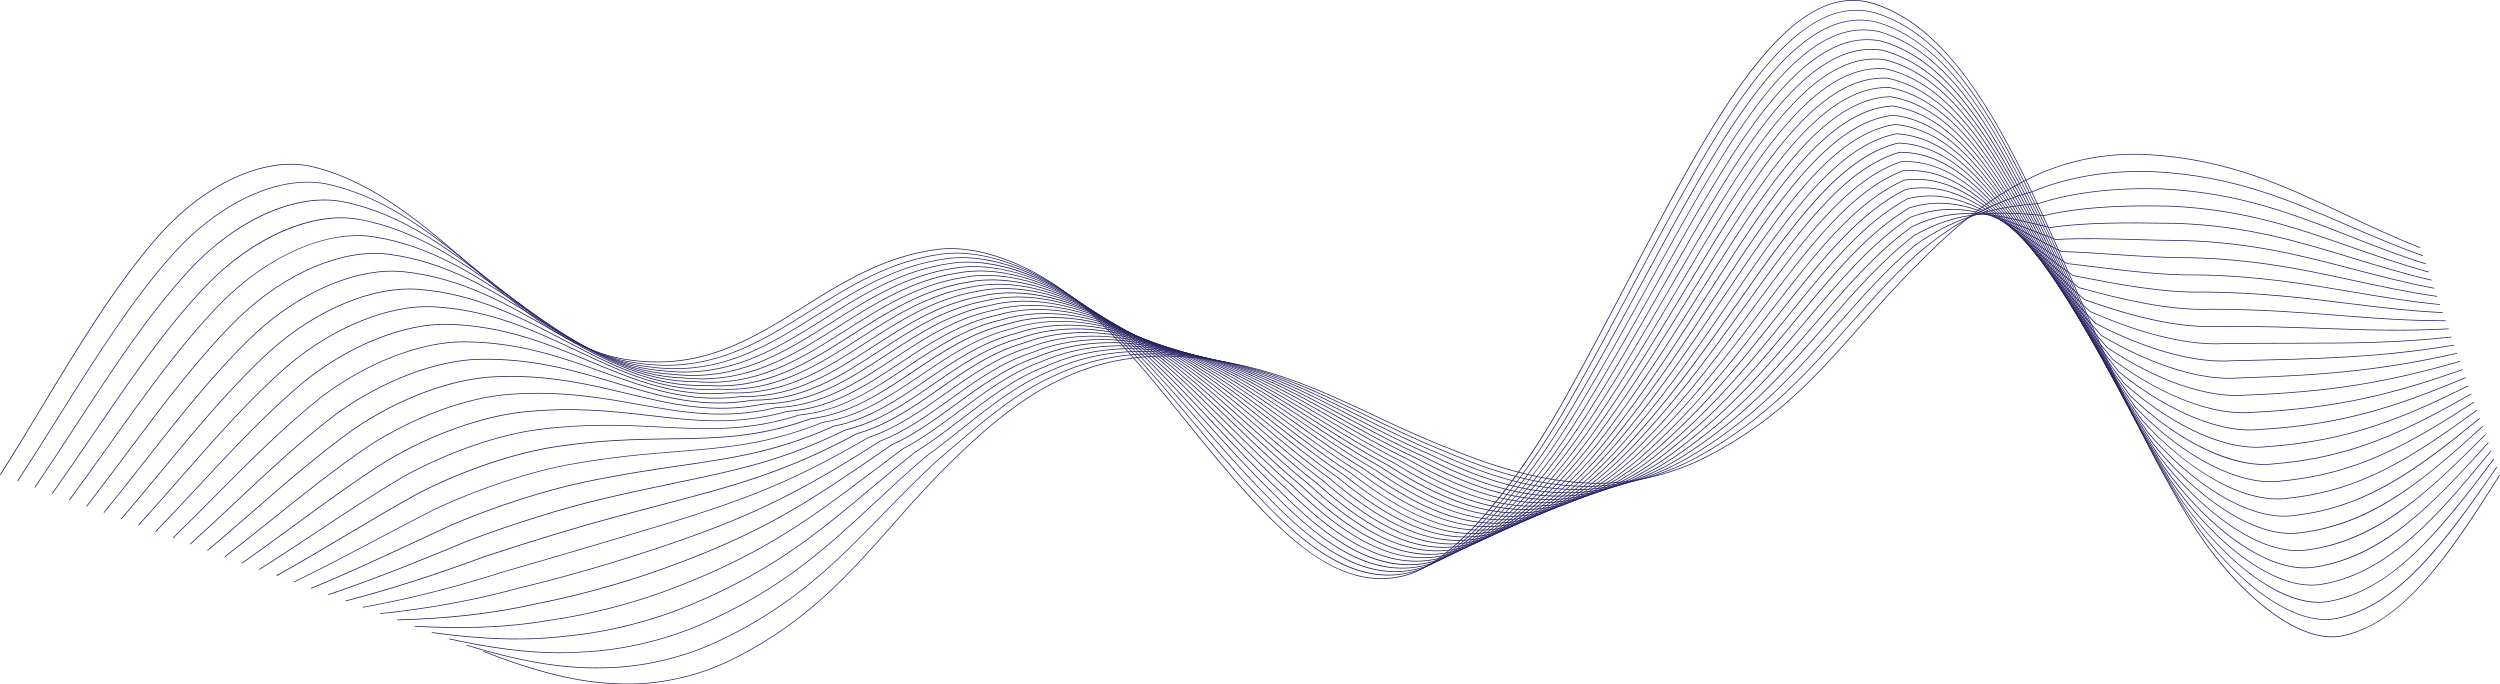 <?xml version="1.0" encoding="UTF-8"?><svg id="Layer_2" xmlns="http://www.w3.org/2000/svg" viewBox="0 0 1280 350.41"><defs><style>.cls-1{fill:#262262;stroke-width:0px;}</style></defs><path class="cls-1" d="m1194.09,326.26c2.01,0,3.95-.2,5.81-.61,14.16-3.14,28-12.57,42.33-28.82,13.14-14.9,25.36-33.79,37.77-53.46l-.33-.21c-26.75,42.42-49.62,75.4-79.86,82.11-11.14,2.43-24.93-2.53-39.88-14.36-14.16-11.19-28.32-27.88-39.89-46.99-22.06-36.54-39.52-76.18-56.41-114.51-15.49-35.15-30.11-68.36-46.49-94.57-18.31-29.33-36.48-46.17-57.17-53.02-10.79-3.49-21.47-1.99-32.65,4.59-10.02,5.9-20.29,15.82-31.38,30.32-20.71,27.08-41.16,66.1-62.82,107.42-10.75,20.5-21.86,41.7-33.34,62.03-21.34,37.75-53.52,80.73-79.86,88.12-30.29,8.37-56.24-14.3-79.78-40.03-11.59-12.68-22.62-26.3-33.28-39.48-15.53-19.2-30.21-37.34-46.71-53.13-24.8-23.69-56.26-37.11-80.13-34.17-26.98,3.41-48.1,16.59-68.53,29.33-27.34,17.06-53.17,33.17-91.38,26.96-29.22-4.85-53.28-25.67-78.76-47.72-24.58-21.27-50-43.27-81.19-50.87-24.3-5.83-55.76,8.55-80.17,36.63-21.33,24.59-39.66,54.92-59.06,87.04C14.16,220.08,7.15,231.67,0,243.02l.33.21c7.16-11.35,14.16-22.95,20.94-34.16,19.4-32.1,37.72-62.42,59.02-86.99,24.31-27.97,55.63-42.3,79.79-36.51,31.1,7.57,56.48,29.54,81.03,50.79,25.52,22.08,49.62,42.94,78.95,47.81,38.35,6.23,64.23-9.92,91.64-27.02,20.39-12.72,41.48-25.87,68.37-29.27,23.77-2.92,55.1,10.46,79.82,34.07,16.49,15.77,31.16,33.9,46.68,53.1,10.66,13.18,21.69,26.82,33.29,39.5,14.91,16.3,26.71,26.55,38.24,33.24,14.54,8.42,28.25,10.68,41.93,6.9,11.58-3.25,25.51-13.89,40.31-30.77,13.4-15.29,27.16-35.19,39.79-57.53,11.48-20.34,22.59-41.54,33.34-62.04,21.65-41.3,42.1-80.31,62.79-107.36,23.15-30.28,43.36-41.33,63.6-34.78,45.06,14.91,72.11,76.29,103.42,147.38,16.89,38.34,34.36,77.99,56.43,114.55,11.59,19.15,25.79,35.88,39.98,47.09,12.55,9.92,24.31,15.04,34.4,15.04Z"/><path class="cls-1" d="m1190.7,317.41c1.94,0,3.82-.19,5.63-.56,14.78-3.01,28.58-11.64,43.43-27.14,13.3-13.88,25.93-31.81,38.78-50.5l-.32-.22c-27.52,40.04-51.03,71.17-81.97,77.48-21.95,4.6-54.49-19.54-79.14-58.7-21.45-34.98-38.48-72.91-54.95-109.58-30.75-68.45-57.3-127.57-101.39-141.62-10.56-3.08-20.99-1.44-31.9,5.01-9.79,5.79-19.81,15.4-30.63,29.38-20.21,26.11-40.22,63.63-61.4,103.35-11.08,20.78-22.53,42.26-34.43,62.86-12.52,21.72-26.15,41.01-39.39,55.8-14.61,16.31-28.38,26.56-39.83,29.65-30.15,8.06-57.04-15.3-79.37-39.21-11.58-12.17-22.56-25.26-33.18-37.91-16.19-19.29-31.48-37.51-48.92-53.1-24.68-22.91-55.89-35.67-79.49-32.51-26.4,3.45-47.12,16.41-67.15,28.94-26.71,16.71-51.93,32.49-89.03,26.86-28.86-4.03-52.61-23.52-77.76-44.15-24.29-19.93-49.4-40.53-80.36-47.38-24.05-5.25-55.26,8.81-79.51,35.81-21.16,23.69-39.42,52.78-58.76,83.58-6.74,10.73-13.71,21.83-20.81,32.69l.32.21c7.11-10.86,14.08-21.96,20.82-32.7,19.33-30.79,37.58-59.86,58.72-83.53,24.16-26.9,55.22-40.92,79.14-35.7,30.87,6.83,55.95,27.4,80.2,47.3,25.19,20.67,48.98,40.19,77.95,44.23,5.26.8,10.28,1.17,15.1,1.17,29.31,0,51.2-13.7,74.19-28.08,20-12.51,40.68-25.45,67-28.89,23.5-3.14,54.58,9.58,79.18,32.42,17.43,15.58,32.71,33.78,48.89,53.06,10.63,12.66,21.61,25.75,33.2,37.93,14.85,15.9,26.6,25.91,38.09,32.46,14.46,8.24,28.09,10.48,41.65,6.85,11.52-3.11,25.35-13.4,40.01-29.77,13.26-14.8,26.9-34.12,39.44-55.86,11.9-20.61,23.36-42.09,34.44-62.87,21.17-39.71,41.17-77.21,61.36-103.3,22.58-29.16,42.31-40.05,62.11-34.26,43.92,14,70.44,73.04,101.15,141.41,16.48,36.69,33.52,74.63,54.98,109.63,22.71,36.08,52.14,59.44,73.91,59.44Z"/><path class="cls-1" d="m1187.05,308.6c1.97,0,3.87-.18,5.71-.55,15.2-2.84,29.36-10.93,44.53-25.46,13.5-12.92,26.01-29.17,39.79-47.53l-.31-.23c-29.21,38.91-52.34,66.92-84.09,72.85-21.7,4.35-53.98-18.7-78.5-56.05-20.83-33.42-37.43-69.63-53.49-104.65-30.14-65.74-56.17-122.51-99.13-135.65-19.53-5.08-38.93,5.69-61.04,33.9-19.72,25.16-39.27,61.2-59.96,99.35-11.4,21.02-23.2,42.76-35.52,63.6-12.43,21.11-25.93,39.83-39.04,54.12-14.47,15.79-28.14,25.69-39.53,28.65-29.94,7.73-56.71-15.07-78.95-38.39-11.59-11.72-22.56-24.32-33.17-36.51-16.81-19.32-32.69-37.56-51.05-52.9-12.1-10.9-25.87-19.55-39.84-25.03-13.99-5.48-27.48-7.5-39.01-5.83-25.82,3.48-46.14,16.23-65.78,28.56-26.07,16.36-50.68,31.81-86.69,26.74-28.51-3.21-51.96-21.37-76.78-40.6-23.98-18.57-48.78-37.78-79.51-43.88-11.62-2.28-25.1-.27-38.97,5.81-14.09,6.18-27.88,16.27-39.89,29.19-20.98,22.79-39.18,50.62-58.44,80.09-6.71,10.27-13.65,20.88-20.71,31.26l.32.22c7.06-10.38,14-21,20.71-31.27,19.25-29.46,37.43-57.28,58.4-80.04,24.01-25.84,54.82-39.53,78.5-34.88,30.64,6.08,55.4,25.26,79.35,43.8,24.87,19.26,48.36,37.45,76.97,40.67,4.77.67,9.34.98,13.74.98,28.94,0,50.53-13.55,73.21-27.78,19.61-12.31,39.89-25.04,65.63-28.51,23.24-3.36,54.07,8.71,78.55,30.76,18.35,15.32,34.21,33.55,51.01,52.86,10.61,12.2,21.59,24.81,33.19,36.53,14.78,15.5,26.49,25.28,37.94,31.69,14.39,8.05,27.92,10.28,41.38,6.8,11.62-3.01,24.99-12.69,39.72-28.76,13.13-14.32,26.64-33.06,39.09-54.19,12.33-20.84,24.12-42.58,35.53-63.61,20.69-38.14,40.23-74.17,59.93-99.3,22.01-28.08,41.27-38.8,60.63-33.76,42.78,13.08,68.78,69.78,98.88,135.44,16.06,35.03,32.67,71.26,53.52,104.7,11.5,17.52,25.46,32.79,39.3,42.99,12.34,9.1,23.93,13.79,33.9,13.79Z"/><path class="cls-1" d="m1183.54,299.78c1.95,0,3.83-.17,5.65-.52,35.2-6.01,61.24-37.7,86.44-68.35l-.3-.24c-25.15,30.59-51.15,62.23-86.2,68.22-10.96,2.1-24.45-2.25-39-12.58-13.63-9.67-27.43-24.17-38.86-40.83-20.21-31.86-36.38-66.36-52.02-99.73-29.54-63.02-55.05-117.45-96.88-129.68-19.09-4.35-38.01,6.27-59.55,33.42-19.22,24.22-38.32,58.8-58.53,95.42-11.73,21.25-23.86,43.21-36.62,64.25-26.91,44.71-56.04,74.66-77.92,80.09-29.73,7.4-56.38-14.84-78.53-37.57-11.63-11.3-22.61-23.48-33.23-35.25-17.41-19.3-33.85-37.52-53.11-52.56-12.04-10.52-25.71-18.81-39.53-23.99-13.87-5.19-27.25-6.99-38.69-5.21-25.25,3.52-45.16,16.06-64.41,28.18-25.42,16.01-49.44,31.13-84.34,26.63-28.17-2.39-51.32-19.23-75.84-37.05-23.67-17.21-48.15-35.01-78.63-40.36-11.52-2.01-24.88.07-38.62,6.01-13.95,6.03-27.64,15.77-39.58,28.17-20.8,21.87-38.91,48.44-58.08,76.56-6.69,9.81-13.61,19.96-20.64,29.88l.32.22c7.03-9.92,13.95-20.07,20.64-29.88,19.17-28.11,37.27-54.66,58.04-76.51,23.86-24.77,54.42-38.15,77.86-34.07,30.39,5.34,54.84,23.11,78.47,40.29,24.56,17.86,47.75,34.72,76.02,37.12,35.03,4.52,59.1-10.64,84.58-26.69,19.22-12.1,39.09-24.62,64.26-28.13,22.98-3.59,53.55,7.84,77.91,29.11,19.25,15.02,35.68,33.24,53.07,52.52,10.62,11.78,21.61,23.95,33.24,35.26,14.52,14.9,26.53,24.72,37.79,30.91,14.32,7.87,27.76,10.08,41.1,6.76,11.56-2.87,24.83-12.21,39.43-27.75,12.99-13.83,26.38-31.99,38.74-52.52,12.76-21.05,24.89-43.02,36.62-64.27,20.2-36.6,39.29-71.16,58.49-95.36,21.44-27.01,40.23-37.59,59.15-33.28,41.65,12.17,67.12,66.53,96.62,129.47,15.65,33.38,31.82,67.89,52.05,99.78,11.46,16.7,25.29,31.24,38.96,40.93,12.24,8.68,23.74,13.16,33.64,13.16Z"/><path class="cls-1" d="m1180.03,290.95c1.93,0,3.79-.16,5.59-.49,16.08-2.5,30.93-9.52,46.74-22.11,13.98-11.13,27.21-25.42,41.81-41.6l-.29-.26c-25.73,28.51-52.34,57.99-88.32,63.59-10.9,1.99-24.29-2.15-38.71-11.98-13.45-9.16-27.13-22.94-38.52-38.78-19.58-30.3-35.32-63.09-50.54-94.8-28.94-60.31-53.94-112.4-94.64-123.7-18.65-3.62-37.09,6.85-58.07,32.95-18.73,23.31-37.36,56.45-57.08,91.54-12.05,21.44-24.51,43.61-37.72,64.83-26.66,43.31-55.55,72.26-77.28,77.42-29.52,7.07-56.05-14.61-78.11-36.75-11.68-10.93-22.69-22.7-33.34-34.09-17.99-19.24-34.97-37.41-55.12-52.11-11.98-10.13-25.55-18.07-39.21-22.95-13.75-4.91-27.02-6.49-38.36-4.59-24.67,3.56-44.18,15.88-63.05,27.81-24.78,15.66-48.19,30.45-81.98,26.51-27.84-1.57-50.71-17.09-74.92-33.52-23.35-15.85-47.5-32.23-77.72-36.84-11.43-1.73-24.66.42-38.27,6.21-13.81,5.88-27.39,15.27-39.28,27.16-20.6,20.95-38.62,46.23-57.7,73-6.68,9.37-13.59,19.07-20.6,28.52l.31.23c7.01-9.46,13.92-19.16,20.6-28.53,19.07-26.75,37.08-52.02,57.66-72.95,24.08-24.08,53.66-36.83,77.21-33.26,30.14,4.59,54.25,20.95,77.56,36.78,24.25,16.46,47.16,32.01,75.1,33.59,33.93,3.95,57.38-10.87,82.22-26.57,18.83-11.9,38.31-24.21,62.9-27.75,23.06-3.87,52.67,6.66,77.27,27.46,20.13,14.69,37.11,32.85,55.08,52.07,10.65,11.39,21.66,23.17,33.35,34.1,14.46,14.51,26.42,24.08,37.64,30.14,14.24,7.68,27.6,9.88,40.83,6.71,21.83-5.18,50.8-34.19,77.52-77.59,13.2-21.23,25.67-43.4,37.72-64.85,19.71-35.07,38.33-68.2,57.05-91.49,20.87-25.98,39.2-36.4,57.68-32.82,40.51,11.26,65.47,63.27,94.38,123.5,15.22,31.72,30.96,64.52,50.57,94.85,11.42,15.88,25.13,29.69,38.62,38.88,12.13,8.27,23.55,12.54,33.4,12.54Z"/><path class="cls-1" d="m725.07,287.54c3.72,0,7.48-.41,11.31-1.29,21.67-4.91,50.41-32.91,76.87-74.91,13.66-21.38,26.45-43.73,38.82-65.35,38.81-67.8,72.34-126.37,111.8-120.05,39.38,10.34,63.83,60.01,92.14,117.52,14.8,30.07,30.1,61.16,49.08,89.93,20.5,27.12,52.24,52.55,76.96,48.27,16.52-2.33,31.73-8.82,47.84-20.43,14.3-10.3,27.85-23.59,42.82-38.64l-.27-.27c-26.28,26.42-53.46,53.74-90.44,58.96-24.57,4.26-56.17-21.09-76.59-48.11-18.96-28.74-34.25-59.82-49.05-89.88-28.35-57.6-52.83-107.34-92.4-117.73-39.74-6.36-73.33,52.31-112.21,120.24-12.37,21.61-25.16,43.96-38.82,65.33-26.41,41.91-55.06,69.86-76.63,74.74-29.31,6.74-55.72-14.38-77.7-35.93-11.75-10.58-22.8-21.99-33.48-33.02-18.55-19.15-36.07-37.24-57.1-51.58-24.55-20.06-54.03-29.98-76.93-25.88-24.1,3.59-43.21,15.72-61.69,27.44-24.13,15.31-46.93,29.76-79.62,26.39-27.53-.75-50.12-14.96-74.04-30-23.02-14.48-46.83-29.45-76.78-33.3-23.42-3.01-52.88,9.47-76.89,32.55-20.39,20.01-38.3,43.99-57.27,69.37-6.69,8.95-13.6,18.21-20.6,27.23l.3.24c7-9.03,13.92-18.28,20.61-27.23,18.96-25.37,36.86-49.34,57.23-69.33,23.93-23,53.27-35.44,76.57-32.44,29.86,3.84,53.63,18.79,76.62,33.25,23.96,15.07,46.6,29.3,74.22,30.05,3.26.34,6.43.5,9.5.5,27.87,0,48.56-13.13,70.35-26.95,18.45-11.7,37.52-23.8,61.55-27.38,22.79-4.09,52.16,5.8,76.64,25.81,21.01,14.32,38.52,32.4,57.05,51.54,10.69,11.04,21.74,22.45,33.5,33.03,19.19,18.82,41.77,37.31,66.74,37.31Z"/><path class="cls-1" d="m728.63,285.76c3.63,0,7.3-.38,11.02-1.2,21.52-4.63,50.01-31.64,76.23-72.23,14.12-21.51,27.24-44.01,39.94-65.77,37.77-64.75,70.38-120.67,108.87-115.87,38.26,9.42,62.19,56.75,89.91,111.55,14.37,28.41,29.23,57.79,47.58,85.01,20.41,25.61,51.91,49.64,76.32,45.62,16.98-2.16,32.53-8.12,48.94-18.75,14.68-9.51,28.53-21.78,43.83-35.67l-.26-.29c-26.78,24.32-54.47,49.47-92.56,54.33-24.26,3.99-55.63-19.96-75.95-45.47-18.32-27.18-33.18-56.55-47.54-84.95-27.76-54.89-51.73-102.29-90.18-111.76-38.76-4.83-71.44,51.19-109.27,116.05-12.69,21.76-25.81,44.25-39.93,65.75-26.16,40.51-54.56,67.45-75.99,72.06-29.1,6.41-55.4-14.15-77.28-35.11-11.83-10.25-22.93-21.32-33.66-32.02-19.1-19.04-37.14-37.03-59.04-50.97-24.42-19.26-53.66-28.54-76.29-24.22-23.53,3.63-42.25,15.55-60.35,27.07-23.48,14.95-45.66,29.07-77.25,26.26-.08,0-.16,0-.24,0-27.12,0-49.39-12.86-72.96-26.48-22.68-13.1-46.14-26.65-75.79-29.76-23.17-2.43-52.37,9.73-76.23,31.73-20.15,19.06-37.95,41.71-56.78,65.7-6.71,8.55-13.65,17.38-20.67,25.99l.3.24c7.02-8.61,13.96-17.45,20.67-25.99,18.83-23.97,36.61-46.62,56.74-65.65,23.78-21.93,52.87-34.05,75.93-31.63,29.57,3.1,52.99,16.63,75.63,29.71,23.61,13.64,45.92,26.53,73.13,26.53.08,0,.16,0,.25,0,2.75.24,5.43.36,8.04.36,27.53,0,47.93-12.99,69.43-26.68,18.06-11.5,36.74-23.4,60.2-27.02,22.54-4.3,51.66,4.95,76,24.15,21.88,13.93,39.9,31.9,58.99,50.93,10.74,10.71,21.84,21.78,33.67,32.03,19.16,18.35,41.71,36.4,66.6,36.4Z"/><path class="cls-1" d="m732.19,283.99c3.53,0,7.1-.36,10.72-1.12,11.33-2.31,24.2-10.3,38.25-23.73,12.45-11.91,25.36-27.75,37.33-45.82,14.59-21.61,28.04-44.24,41.05-66.12,36.71-61.75,68.42-115.07,105.93-111.76,37.13,8.5,60.57,53.49,87.7,105.58,13.94,26.76,28.35,54.43,46.06,80.09,11.32,13.42,24.66,25.03,37.6,32.71,14.11,8.39,27.28,11.93,38.08,10.26,17.45-2,33.35-7.42,50.04-17.07,15.13-8.75,29.26-19.99,44.83-32.7l-.24-.3c-32.42,26.46-58.19,45.52-94.68,49.69-10.71,1.67-23.79-1.86-37.83-10.2-12.9-7.66-26.21-19.25-37.49-32.62-17.69-25.62-32.09-53.28-46.02-80.03-27.18-52.17-50.65-97.23-87.98-105.78-37.77-3.35-69.54,50.09-106.32,111.95-13.01,21.88-26.46,44.5-41.04,66.1-25.9,39.11-54.07,65.05-75.34,69.39-28.9,6.08-55.07-13.92-76.86-34.28-11.91-9.95-23.07-20.69-33.86-31.08-19.64-18.91-38.19-36.77-60.95-50.31-24.28-18.45-53.28-27.1-75.65-22.56-22.97,3.68-41.29,15.39-59.01,26.72-22.83,14.6-44.39,28.38-74.87,26.13-26.97.92-49.04-10.69-72.41-22.96-22.33-11.73-45.42-23.85-74.75-26.22-22.91-1.87-51.87,9.98-75.57,30.92-19.9,18.08-37.54,39.39-56.22,61.96-6.76,8.16-13.75,16.6-20.8,24.81l.29.25c7.06-8.21,14.05-16.65,20.8-24.81,18.67-22.55,36.31-43.85,56.18-61.91,23.63-20.86,52.47-32.67,75.29-30.82,29.25,2.36,52.3,14.47,74.6,26.18,23.42,12.3,45.54,23.92,72.59,23.01,30.58,2.26,52.2-11.56,75.08-26.19,17.68-11.31,35.97-23,58.87-26.66,22.27-4.52,51.15,4.1,75.36,22.5,22.74,13.52,41.28,31.37,60.9,50.27,10.8,10.4,21.96,21.14,33.87,31.09,19.14,17.88,41.66,35.49,66.47,35.49Z"/><path class="cls-1" d="m735.77,282.22c3.43,0,6.9-.33,10.41-1.03,11.28-2.17,24.05-9.82,37.96-22.72,12.32-11.43,25.11-26.7,36.98-44.15,15.08-21.68,28.86-44.41,42.19-66.39,35.02-57.76,65.35-107.78,101.02-107.78.65,0,1.3.02,1.95.05,36.02,7.58,58.95,50.22,85.5,99.6,13.5,25.11,27.46,51.07,44.53,75.17,11.29,12.59,24.52,23.47,37.26,30.66,13.98,7.89,27.05,11.23,37.77,9.66,37.86-3.87,64.08-21.15,96.98-45.13l-.23-.31c-32.85,23.95-59.03,41.2-96.8,45.06-20.76,3.03-50.08-12.74-74.68-40.18-17.04-24.07-31-50.02-44.49-75.11-26.6-49.46-49.57-92.18-85.79-99.8-.66-.03-1.32-.05-1.98-.05-35.92,0-66.3,50.11-101.38,107.96-13.32,21.98-27.1,44.7-42.17,66.38-25.65,37.7-53.57,62.64-74.69,66.71-28.69,5.75-54.74-13.69-76.44-33.46-12.01-9.65-23.23-20.1-34.09-30.19-20.17-18.76-39.23-36.49-62.85-49.59-24.15-17.65-52.9-25.66-75.01-20.9-22.4,3.72-40.33,15.23-57.67,26.36-22.17,14.24-43.12,27.68-72.48,25.99-26.7,1.75-48.55-8.54-71.69-19.45-21.96-10.35-44.67-21.05-73.65-22.68-22.64-1.3-51.36,10.24-74.92,30.1-19.6,17.09-37.08,37.03-55.58,58.15-6.83,7.8-13.9,15.87-21.02,23.7l.28.26c7.12-7.83,14.19-15.9,21.03-23.7,18.49-21.1,35.95-41.04,55.54-58.11,23.48-19.8,52.11-31.29,74.64-30.01,28.9,1.62,51.58,12.31,73.5,22.64,23.18,10.92,45.06,21.25,71.85,19.48,1.7.1,3.38.15,5.03.15,26.87,0,46.72-12.74,67.67-26.19,17.31-11.11,35.2-22.6,57.54-26.31,22.01-4.74,50.65,3.25,74.73,20.85,23.6,13.09,42.64,30.8,62.79,49.55,10.86,10.1,22.09,20.55,34.1,30.2,19.11,17.42,41.61,34.58,66.36,34.58Z"/><path class="cls-1" d="m739.36,280.45c3.32,0,6.69-.3,10.09-.95,11.22-2.03,23.89-9.34,37.66-21.71,12.19-10.96,24.86-25.65,36.63-42.48,15.58-21.73,29.69-44.54,43.33-66.6,34.59-55.93,64.46-104.25,100.01-103.77,34.91,6.65,57.34,46.95,83.32,93.62,13.06,23.46,26.56,47.71,42.98,70.26,24.62,25.7,53.8,40.48,74.39,37.67,39.32-3.55,65.87-19.03,99.09-40.49l-.21-.32c-33.17,21.44-59.68,36.88-98.92,40.43-20.46,2.8-49.53-11.93-74.05-37.53-16.39-22.51-29.89-46.75-42.94-70.2-26.03-46.75-48.5-87.13-83.62-93.82-.17,0-.34,0-.51,0-35.57,0-65.37,48.19-99.86,103.95-13.64,22.05-27.75,44.86-43.32,66.58-25.38,36.3-53.06,60.23-74.05,64.03-28.49,5.42-54.42-13.46-76.03-32.64-12.1-9.38-23.4-19.53-34.33-29.35-20.7-18.6-40.25-36.17-64.72-48.83-24.01-16.84-52.52-24.22-74.37-19.24-21.84,3.76-39.39,15.08-56.35,26.02-21.52,13.88-41.85,26.99-70.09,25.84-26.48,2.61-48.12-6.39-71.04-15.93-21.57-8.97-43.87-18.25-72.47-19.14-22.39-.73-50.85,10.49-74.26,29.28-19.27,16.07-36.54,34.62-54.81,54.26-6.95,7.47-14.13,15.19-21.36,22.67l.28.27c7.23-7.48,14.42-15.21,21.36-22.67,18.27-19.63,35.52-38.17,54.78-54.22,23.33-18.73,51.71-29.92,74-29.19,28.52.89,50.79,10.15,72.33,19.11,22.96,9.55,44.65,18.57,71.2,15.95,1.17.05,2.32.07,3.46.07,26.57,0,46.14-12.63,66.82-25.97,16.93-10.92,34.44-22.21,56.22-25.97,21.76-4.95,50.15,2.41,74.09,19.2,24.45,12.65,43.99,30.2,64.66,48.79,10.93,9.82,22.23,19.98,34.34,29.36,19.09,16.95,41.57,33.67,66.26,33.68Z"/><path class="cls-1" d="m742.97,278.68c3.21,0,6.46-.28,9.75-.87,11.17-1.89,23.74-8.86,37.37-20.71,12.06-10.49,24.61-24.6,36.28-40.8,16.1-21.76,30.54-44.63,44.5-66.74,33.52-53.1,62.47-98.96,97.02-99.87,33.8,5.72,55.75,43.68,81.16,87.64,12.61,21.81,25.64,44.35,41.41,65.34,11.41,11.1,24.05,20.27,36.58,26.55,13.73,6.89,26.58,9.81,37.16,8.47,40.94-3.24,68.9-17.52,101.19-35.85l-.19-.34c-32.25,18.3-60.17,32.56-101.04,35.8-20.15,2.57-48.96-11.13-73.41-34.88-15.73-20.95-28.76-43.49-41.36-65.28-25.46-44.04-47.45-82.08-81.47-87.83-34.79.91-63.8,46.85-97.38,100.05-13.96,22.11-28.39,44.97-44.48,66.72-11.65,16.19-24.18,30.27-36.22,40.74-13.58,11.8-26.08,18.74-37.18,20.62-28.3,5.09-54.1-13.23-75.61-31.82-12.21-9.11-23.58-18.99-34.58-28.54-21.22-18.42-41.26-35.83-66.58-48.03-11.64-7.82-24.57-13.6-37.34-16.71-13.02-3.16-25.6-3.47-36.38-.88-21.29,3.81-38.45,14.93-55.04,25.69-20.38,13.21-39.65,25.7-65.84,25.7-.61,0-1.22,0-1.84-.02-26.29,3.48-47.76-4.23-70.48-12.39-21.16-7.59-43.03-15.45-71.19-15.62-.17,0-.34,0-.51,0-22.06,0-50.01,10.87-73.09,28.47-18.89,15.02-36.68,32.94-53.89,50.27-7.11,7.16-14.47,14.57-21.86,21.73l.27.28c7.39-7.17,14.75-14.58,21.86-21.74,17.2-17.32,34.99-35.24,53.85-50.24,23.19-17.68,51.31-28.57,73.36-28.38,28.1.17,49.94,8.01,71.07,15.6,22.77,8.18,44.28,15.9,70.64,12.41.62.01,1.24.02,1.85.02,26.27,0,45.59-12.52,66.01-25.76,16.56-10.73,33.69-21.83,54.91-25.63,21.5-5.16,49.65,1.56,73.46,17.54,25.31,12.19,45.33,29.58,66.52,47.99,11,9.56,22.39,19.44,34.59,28.55,19.08,16.49,41.54,32.77,66.17,32.77Z"/><path class="cls-1" d="m97.5,278.79c7.62-6.88,15.21-14.01,22.56-20.91,16.87-15.85,34.32-32.23,52.73-46.15,23.05-16.62,50.92-27.19,72.72-27.57,27.64-.54,49,5.89,69.68,12.11,22.62,6.8,43.99,13.22,70.19,8.84.07,0,.13,0,.2,0,26,0,45.06-12.42,65.24-25.57,16.2-10.55,32.94-21.46,53.62-25.31,21.57-5.45,48.79.49,72.82,15.89,26.16,11.72,46.66,28.93,68.37,47.15,11.08,9.3,22.55,18.92,34.86,27.78,19.07,16.02,41.52,31.86,66.1,31.87,3.1,0,6.23-.25,9.39-.79,21.11-3.33,47.72-24.78,73-58.83,16.64-21.76,31.41-44.67,45.69-66.82,32.45-50.33,60.47-93.8,94.02-96.04,32.71,4.78,54.18,40.4,79.03,81.65,12.15,20.16,24.71,41,39.81,60.44,19.5,17.53,48.92,35.21,73.09,32.36,42.98-2.95,71.06-15.33,103.3-31.21l-.17-.35c-32.2,15.86-60.24,28.23-103.16,31.17-24.05,2.84-53.36-14.8-72.78-32.24-15.06-19.39-27.62-40.23-39.76-60.37-24.91-41.33-46.42-77.03-79.35-81.84-33.79,2.25-61.85,45.79-94.36,96.21-14.28,22.15-29.04,45.04-45.67,66.8-25.22,33.98-51.74,55.37-72.75,58.68-28.1,4.76-53.78-13.01-75.19-31-12.31-8.86-23.77-18.47-34.85-27.77-21.73-18.24-42.26-35.46-68.43-47.2-24.09-15.44-51.43-21.4-73.09-15.93-20.74,3.86-37.52,14.79-53.75,25.36-20.13,13.12-39.16,25.51-65.07,25.51h-.19c-26.15,4.37-47.47-2.04-70.05-8.83-20.71-6.22-42.14-12.66-69.8-12.12-21.88.39-49.83,10.98-72.94,27.65-18.43,13.93-35.89,30.33-52.77,46.18-7.34,6.9-14.94,14.03-22.55,20.9l.26.29Z"/><path class="cls-1" d="m106.34,282.02c7.94-6.64,15.88-13.55,23.55-20.23,16.45-14.32,33.47-29.14,51.32-41.92,23.26-15.8,50.21-25.81,72.08-26.76,27.05-1.23,47.94,3.8,68.14,8.66,22.52,5.42,43.79,10.54,69.91,5.23,24.96-.48,43.43-12.58,62.99-25.39,15.84-10.37,32.21-21.1,52.34-25,21.32-5.66,48.3-.34,72.18,14.24,27,11.24,47.99,28.27,70.21,46.29,11.17,9.06,22.71,18.42,35.13,27.04,19.06,15.56,41.51,30.96,66.05,30.96,2.98,0,5.98-.23,9.02-.71,20.98-3.06,47.35-23.53,72.36-56.15,17.21-21.74,32.3-44.67,46.9-66.84,31.36-47.62,58.44-88.75,90.98-92.27,31.62,3.84,52.62,37.12,76.94,75.66,11.68,18.51,23.75,37.66,38.18,55.54,19.47,16.06,48.71,32.28,72.45,29.71,41.3-2.41,68.91-11.2,105.4-26.57l-.15-.36c-36.46,15.35-64.03,24.13-105.29,26.54-23.62,2.56-52.76-13.61-72.14-29.6-14.38-17.83-26.45-36.97-38.13-55.47-24.37-38.63-45.41-71.98-77.26-75.84-32.77,3.54-59.9,44.74-91.31,92.44-14.59,22.16-29.68,45.08-46.88,66.81-24.94,32.55-51.23,52.96-72.11,56.01-27.91,4.42-53.46-12.78-74.78-30.18-12.42-8.61-23.96-17.97-35.12-27.03-22.24-18.04-43.25-35.08-70.28-46.33-23.95-14.62-51.04-19.96-72.45-14.27-20.19,3.91-36.6,14.66-52.47,25.05-19.51,12.78-37.94,24.85-62.82,25.33-26.06,5.29-47.29.18-69.77-5.23-20.23-4.87-41.13-9.9-68.25-8.67-21.94.95-48.97,10.98-72.28,26.83-17.87,12.8-34.89,27.62-51.35,41.95-7.67,6.68-15.6,13.59-23.55,20.22l.25.3Z"/><path class="cls-1" d="m115.17,285.26c8.41-6.45,16.82-13.19,24.95-19.72,15.9-12.75,32.34-25.93,49.49-37.51,23.12-14.74,49.83-24.44,71.44-25.95,26.39-1.89,46.73,1.75,66.39,5.27,22.49,4.03,43.73,7.83,69.83,1.56,23.82-1.01,41.65-12.75,60.52-25.19,15.48-10.2,31.49-20.75,51.08-24.71,21.07-5.87,47.81-1.17,71.55,12.59,27.85,10.75,49.32,27.58,72.04,45.4,11.25,8.82,22.88,17.94,35.41,26.32,13.84,10.97,25.37,18.33,36.29,23.17,13.57,6.02,26.12,8.07,38.35,6.26,20.85-2.79,46.99-22.28,71.71-53.47,17.8-21.7,33.23-44.63,48.15-66.8,30.26-44.96,56.39-83.8,87.92-88.55,30.55,2.88,51.09,33.83,74.88,69.67,11.2,16.87,22.78,34.32,36.51,50.64,11.42,8.57,23.71,15.6,35.56,20.38,13.56,5.47,25.76,7.71,36.24,6.68,44.02-2.14,72.76-9.66,107.51-21.93l-.13-.36c-34.72,12.25-63.42,19.77-107.41,21.9-19.67,1.94-46.4-8.13-71.51-26.95-13.69-16.28-25.26-33.72-36.45-50.58-23.84-35.92-44.43-66.94-75.21-69.84-31.74,4.78-57.91,43.68-88.23,88.72-14.92,22.16-30.34,45.08-48.13,66.77-24.66,31.11-50.71,50.55-71.46,53.33-27.72,4.08-53.15-12.55-74.36-29.36-12.53-8.38-24.16-17.49-35.4-26.31-22.75-17.84-44.23-34.68-72.11-45.44-23.8-13.79-50.65-18.51-71.8-12.61-19.66,3.97-35.7,14.54-51.21,24.76-18.83,12.4-36.61,24.12-60.37,25.13-26.05,6.26-47.26,2.46-69.71-1.56-19.69-3.52-40.05-7.17-66.49-5.27-21.67,1.51-48.45,11.23-71.63,26.01-17.17,11.6-33.61,24.78-49.52,37.54-8.13,6.52-16.54,13.26-24.95,19.71l.24.31Z"/><path class="cls-1" d="m124,288.49c9.08-6.33,18.17-13,26.97-19.44,15.15-11.1,30.81-22.57,47.05-32.87,23-13.68,49.47-23.08,70.8-25.14,25.59-2.52,45.3-.23,64.35,1.98,22.55,2.62,43.85,5.09,70.04-2.21,22.68-1.53,39.85-12.91,58.03-24.97,15.13-10.03,30.78-20.41,49.85-24.43,20.82-6.08,47.33-1.99,70.91,10.93,28.7,10.26,50.64,26.88,73.87,44.49,11.34,8.59,23.06,17.48,35.7,25.62,13.76,10.57,25.25,17.69,36.14,22.4,13.49,5.83,25.95,7.86,38.08,6.21,20.73-2.53,46.63-21.04,71.06-50.79,18.42-21.64,34.19-44.55,49.44-66.71,29.14-42.35,54.31-78.93,84.79-84.88,29.53,1.93,49.63,30.53,72.89,63.65,10.7,15.23,21.77,30.99,34.79,45.76l.04.03c25.22,16.98,51.81,26.09,71.12,24.37,42.37-1.66,71.06-6.19,109.62-17.28l-.11-.37c-38.52,11.09-67.19,15.61-109.53,17.27-19.24,1.72-45.72-7.37-70.86-24.29-13-14.75-24.06-30.49-34.75-45.71-23.33-33.21-43.48-61.89-73.21-63.82h-.02s-.02,0-.02,0c-30.64,5.97-55.86,42.62-85.05,85.05-15.24,22.15-31,45.05-49.42,66.68-24.37,29.68-50.19,48.14-70.82,50.66-27.54,3.75-52.83-12.33-73.94-28.54-12.65-8.15-24.36-17.03-35.69-25.62-23.25-17.62-45.21-34.27-73.94-44.53-23.65-12.96-50.26-17.06-71.17-10.96-19.13,4.03-34.81,14.43-49.97,24.48-18.14,12.03-35.27,23.38-57.89,24.91-26.16,7.28-46.45,4.93-69.93,2.2-19.07-2.21-38.79-4.5-64.43-1.98-21.39,2.06-47.92,11.48-70.97,25.19-16.25,10.31-31.92,21.79-47.08,32.89-8.8,6.44-17.89,13.11-26.96,19.44l.22.32Z"/><path class="cls-1" d="m132.83,291.72c10.06-6.31,20.16-13.01,29.93-19.5,14.09-9.35,28.66-19.02,43.67-27.9,22.88-12.63,49.11-21.73,70.16-24.33,24.6-3.08,44.41-2.06,61.89-1.16,23.74,1.22,44.24,2.28,70.68-6.13,21.53-2.04,38.81-13.58,55.52-24.73,14.79-9.88,30.09-20.09,48.64-24.17,20.58-6.29,46.85-2.81,70.28,9.28,29.55,9.75,51.96,26.17,75.69,43.56,11.42,8.37,23.24,17.02,35.99,24.95,18.02,13.4,41.41,28.25,66.29,28.25,2.49,0,4.99-.15,7.5-.46,20.61-2.26,46.28-19.8,70.42-48.11,19.08-21.55,35.19-44.44,50.77-66.57,28.02-39.81,52.21-74.18,81.63-81.27,28.5.95,48.17,27.22,70.94,57.63,10.18,13.6,20.72,27.66,33.01,40.89l.04.03c12.15,7.25,43.35,23.87,70.46,21.72,48.07-1.46,76.27-4.65,111.72-12.64l-.08-.38c-35.43,7.99-63.6,11.18-111.66,12.64-27.01,2.14-58.08-14.42-70.22-21.65-12.27-13.21-22.79-27.25-32.97-40.84-22.84-30.5-42.57-56.84-71.27-57.79h-.03s-.03,0-.03,0c-29.58,7.1-53.82,41.54-81.89,81.43-15.57,22.12-31.67,45-50.74,66.54-24.08,28.24-49.66,45.73-70.17,47.98-27.52,3.43-53.75-13.01-73.53-27.72-12.76-7.93-24.56-16.58-35.98-24.94-23.75-17.4-46.19-33.84-75.77-43.6-23.49-12.13-49.86-15.61-70.53-9.3-18.61,4.1-33.94,14.33-48.76,24.23-17.44,11.64-33.9,22.63-55.38,24.68-26.42,8.4-46.89,7.34-70.59,6.12-17.49-.9-37.32-1.92-61.95,1.16-21.1,2.61-47.38,11.72-70.31,24.38-15.02,8.89-29.6,18.56-43.69,27.92-9.77,6.48-19.87,13.18-29.92,19.49l.21.33Z"/><path class="cls-1" d="m141.66,294.96c11.56-6.43,23.21-13.36,34.47-20.06,12.52-7.45,25.47-15.16,38.71-22.42,22.78-11.59,48.77-20.38,69.52-23.52,23.3-3.56,42.15-3.82,58.78-4.06,24.17-.34,45.04-.63,71.96-10.29,20.37-2.54,36.94-13.69,52.96-24.46,14.47-9.73,29.43-19.79,47.47-23.95,20.34-6.49,46.37-3.64,69.64,7.63,30.4,9.24,53.28,25.44,77.5,42.6,11.51,8.15,23.42,16.59,36.29,24.29,19.72,14.18,45.89,30.06,73.36,26.96,20.5-2,45.93-18.56,69.77-45.43,19.79-21.44,36.24-44.3,52.16-66.39,26.87-37.32,50.08-69.54,78.43-77.69h.08c27.45,0,46.7,23.91,69,51.59,9.64,11.98,19.62,24.36,31.15,36.04l.05.04c15.2,7.87,44.47,20.82,69.81,19.06,45.44-.99,75.47-1.64,113.83-8.01l-.06-.38c-38.33,6.36-68.34,7.01-113.78,8-25.23,1.75-54.42-11.15-69.59-19.01-11.51-11.66-21.47-24.03-31.11-35.99-22.36-27.76-41.67-51.74-69.3-51.74h-.16c-28.49,8.18-51.74,40.46-78.66,77.85-15.91,22.09-32.36,44.93-52.13,66.36-23.78,26.8-49.12,43.32-69.53,45.3-27.34,3.09-53.44-12.76-73.11-26.9-12.87-7.71-24.77-16.14-36.28-24.29-24.25-17.18-47.16-33.4-77.59-42.65-23.33-11.3-49.47-14.16-69.88-7.64-18.1,4.17-33.09,14.25-47.59,24-16.72,11.25-32.52,21.87-52.84,24.41-26.91,9.65-47.75,9.94-71.88,10.28-16.64.23-35.51.5-58.83,4.06-20.79,3.14-46.83,11.95-69.65,23.56-13.24,7.28-26.2,14.98-38.72,22.43-11.26,6.7-22.9,13.63-34.46,20.05l.19.34Z"/><path class="cls-1" d="m150.48,298.19c14.01-6.77,27.55-13.93,41.89-21.5,10.02-5.29,20.38-10.77,30.87-16.07,22.71-10.56,48.46-19.05,68.88-22.71,21.51-3.88,39.1-5.29,54.62-6.54,24.96-2,46.51-3.73,74.3-14.87,19.2-3.03,35.04-13.77,50.37-24.16,14.15-9.6,28.79-19.52,46.35-23.75,20.4-6.8,45.55-4.61,69.01,5.98,31.24,8.72,54.6,24.71,79.32,41.64,11.6,7.94,23.6,16.16,36.58,23.66,18.04,12.53,41.52,26.46,66.42,26.47,2.16,0,4.33-.11,6.52-.33,20.4-1.73,45.59-17.32,69.13-42.75,20.54-21.32,38.11-45.16,53.61-66.19,25.71-34.88,47.91-65.01,75.16-74.14,26.53-1.07,45.42,20.53,67.31,45.53,9.07,10.36,18.45,21.07,29.2,31.21l.06.04c18.79,8.24,46.04,17.78,69.15,16.41,12.75-.17,24.04-.19,34.96-.2,29.33-.04,52.49-.07,80.97-3.17l-.04-.38c-28.45,3.1-51.61,3.13-80.93,3.17-10.92.01-22.22.03-34.98.2-23.03,1.37-50.21-8.14-68.96-16.36-10.72-10.12-20.09-20.82-29.15-31.16-21.96-25.08-40.95-46.73-67.64-45.66h-.05c-27.37,9.17-49.62,39.35-75.37,74.3-15.49,21.02-33.05,44.85-53.58,66.15-23.47,25.37-48.58,40.9-68.88,42.63-27.18,2.75-53.13-12.5-72.7-26.08-12.99-7.5-24.98-15.71-36.57-23.65-24.75-16.95-48.13-32.96-79.41-41.68-23.52-10.62-48.77-12.8-69.25-5.99-17.61,4.25-32.27,14.19-46.46,23.81-15.29,10.37-31.1,21.08-50.25,24.11-27.77,11.13-49.3,12.86-74.23,14.86-15.53,1.25-33.13,2.66-54.65,6.54-20.45,3.67-46.24,12.17-68.99,22.74-10.5,5.31-20.86,10.78-30.88,16.08-14.33,7.57-27.87,14.72-41.87,21.49l.17.35Z"/><path class="cls-1" d="m159.31,301.43c18.44-7.56,36.39-15.93,55.39-24.78,5.53-2.58,11.24-5.24,16.94-7.87,23.04-9.69,47.92-17.67,68.25-21.9,18.88-3.94,34.66-6.24,48.58-8.27,27.5-4.01,49.22-7.18,78.5-20.2,18.01-3.5,33.11-13.83,47.72-23.82,13.86-9.48,28.18-19.28,45.27-23.61,20.17-7,45.08-5.42,68.37,4.32,32.09,8.19,55.91,23.96,81.13,40.65,11.69,7.74,23.78,15.74,36.88,23.03,18.07,12.09,41.61,25.58,66.55,25.58,1.98,0,3.96-.08,5.96-.26,10.76-.78,22.54-5.04,35.01-12.65,11.09-6.77,22.67-16.25,33.47-27.42,21.35-21.17,39.3-44.97,55.14-65.96,24.52-32.5,45.7-60.57,71.81-70.62,25.58-2.12,44.16,17.14,65.68,39.43,8.45,8.76,17.2,17.81,27.1,26.43l.06.04c28.28,10.14,50.69,14.64,68.5,13.75,20.5-.11,37.45.48,53.83,1.06,21.26.75,41.34,1.45,64.21.21l-.02-.39c-22.85,1.24-42.92.53-64.17-.21-16.39-.58-33.33-1.17-53.85-1.06-17.76.88-40.11-3.61-68.32-13.72-9.88-8.59-18.61-17.63-27.05-26.38-21.6-22.37-40.24-41.69-66.01-39.54h-.05c-26.23,10.09-47.44,38.21-72.01,70.77-15.83,20.98-33.77,44.76-55.1,65.92-23.15,23.93-48.03,38.49-68.24,39.95-27.01,2.4-52.82-12.24-72.28-25.26-13.1-7.29-25.18-15.29-36.87-23.03-25.25-16.71-49.09-32.5-81.23-40.69-23.35-9.77-48.36-11.36-68.61-4.33-17.14,4.34-31.5,14.16-45.38,23.66-14.57,9.97-29.64,20.28-47.62,23.77-29.28,13.01-50.97,16.18-78.44,20.18-13.93,2.03-29.71,4.33-48.61,8.28-20.35,4.23-45.26,12.22-68.32,21.92-5.71,2.63-11.42,5.3-16.95,7.87-19,8.85-36.94,17.22-55.38,24.77l.15.36Z"/><path class="cls-1" d="m168.14,304.66c24.9-8.35,50.18-18.69,71.92-27.73,23.2-8.72,47.84-16.4,67.61-21.09,14.66-3.48,27.47-6.15,38.76-8.5,31.63-6.59,54.49-11.35,86.49-27.03,16.8-3.94,31.13-13.84,45-23.41,13.58-9.38,27.63-19.08,44.27-23.51,19.94-7.21,44.62-6.23,67.74,2.67,32.95,7.66,57.23,23.2,82.95,39.65,11.78,7.54,23.97,15.34,37.18,22.43,19.38,12.48,45.11,26.56,72.09,24.49,27.68-1.65,54.38-24.13,67.83-37.39,22.23-21.01,40.57-44.76,56.76-65.72,23.3-30.17,43.43-56.23,68.37-67.11,24.7-3.21,43.02,13.7,64.24,33.28,7.78,7.18,15.82,14.6,24.82,21.69l.07.03c21.54,5.96,46.44,11.95,67.84,11.1,25.41.05,45.65,1.64,65.23,3.17,17.95,1.41,34.92,2.74,54.25,2.74.22,0,.44,0,.67,0v-.39c-.22,0-.44,0-.66,0-19.32,0-36.28-1.33-54.22-2.73-19.58-1.53-39.84-3.12-65.27-3.17-21.34.84-46.19-5.12-67.69-11.08-8.97-7.08-17-14.48-24.76-21.65-21.3-19.65-39.69-36.63-64.58-33.37h-.05c-25.04,10.92-45.21,37.02-68.55,67.25-16.17,20.94-34.51,44.68-56.72,65.67-13.42,13.22-40.03,35.63-67.59,37.28-26.86,2.06-52.52-11.98-71.86-24.44-13.22-7.09-25.39-14.88-37.17-22.42-25.74-16.47-50.06-32.03-83.04-39.7-23.18-8.93-47.96-9.9-67.97-2.67-16.69,4.44-30.77,14.16-44.38,23.56-13.83,9.55-28.13,19.43-44.91,23.37-32,15.67-54.84,20.43-86.44,27.01-11.3,2.35-24.11,5.02-38.77,8.5-19.78,4.69-44.44,12.38-67.66,21.1-21.74,9.04-47.01,19.38-71.9,27.73l.12.37Z"/><path class="cls-1" d="m176.96,307.89c22.07-5.73,45.46-13.19,71.5-22.82,24.48-8.09,48.27-15.29,66.97-20.28,7.06-1.88,13.55-3.58,19.84-5.22,41.34-10.82,66.3-17.35,103.59-37.37,15.57-4.35,29.1-13.8,42.18-22.93,13.34-9.32,27.13-18.95,43.36-23.5,19.71-7.41,44.16-7.04,67.1,1.02,33.8,7.12,58.55,22.43,84.76,38.64,11.87,7.34,24.15,14.94,37.48,21.83,18.14,11.22,41.87,23.82,66.98,23.82,1.56,0,3.11-.05,4.68-.15,20.44-.96,44.3-13.29,67.19-34.71,23.19-20.83,41.94-44.55,58.48-65.48,22.06-27.9,41.11-52,64.83-63.59,23.9-4.37,42.05,10.19,63.07,27.05,7.01,5.62,14.26,11.44,22.26,17.03l.07.03,2.81.55c19.47,3.79,43.69,8.5,64.37,7.9,28.79.27,51.24,3.06,72.95,5.75,16.3,2.02,31.7,3.93,49.3,4.79l.02-.39c-17.59-.86-32.98-2.77-49.27-4.79-21.72-2.7-44.18-5.48-73-5.75-20.65.6-44.85-4.11-64.3-7.89l-2.77-.54c-7.97-5.58-15.21-11.38-22.21-17-21.1-16.93-39.32-31.54-63.41-27.12l-.05.02c-23.82,11.62-42.9,35.76-64.99,63.71-16.53,20.91-35.27,44.62-58.44,65.43-22.82,21.36-46.6,33.65-66.95,34.6-26.73,1.7-52.22-11.73-71.45-23.62-13.33-6.89-25.6-14.48-37.47-21.82-26.24-16.23-51.02-31.56-84.86-38.68-23-8.08-47.55-8.45-67.33-1.02-16.28,4.56-30.1,14.21-43.47,23.55-13.06,9.12-26.56,18.55-42.1,22.89-37.29,20.01-62.23,26.54-103.55,37.35-6.28,1.64-12.78,3.34-19.84,5.23-18.71,4.99-42.51,12.19-67,20.28-26.04,9.63-49.41,17.09-71.47,22.81l.1.37Z"/><path class="cls-1" d="m185.78,311.12c24.17-4.41,47.42-10.26,71.08-17.9,19.25-5.48,39.83-11.59,57.98-16.98l8.35-2.48c52.82-15.63,78.61-24.5,121.6-49.65,14.3-4.72,26.97-13.68,39.24-22.35,13.14-9.29,26.72-18.89,42.59-23.59,19.49-7.62,43.71-7.85,66.47-.63,34.65,6.57,59.87,21.65,86.57,37.62,11.96,7.15,24.34,14.55,37.78,21.25,28.43,16.86,50.4,23.92,71.23,22.85,20.38-.69,44.01-12.07,66.54-32.02,24.25-20.64,43.42-44.35,60.34-65.26,20.77-25.68,38.71-47.87,61.16-60.06,23.22-5.63,41.34,6.57,62.31,20.69,6.11,4.12,12.44,8.38,19.3,12.51l.08.03c4.63.51,9.44,1.1,14.52,1.73,16.58,2.05,35.37,4.38,52,4.06,31.32.51,55.39,4.62,78.66,8.58,14.45,2.46,29.39,5.01,45.69,6.6l.04-.38c-16.29-1.59-31.22-4.13-45.66-6.59-23.29-3.97-47.37-8.07-78.73-8.59-16.61.31-35.39-2.01-51.96-4.06-5.07-.63-9.86-1.22-14.48-1.73-6.84-4.12-13.14-8.36-19.24-12.47-21.06-14.18-39.25-26.43-62.65-20.74l-.05.02c-22.53,12.23-40.5,34.44-61.3,60.16-16.9,20.9-36.07,44.6-60.29,65.21-22.46,19.9-46.01,31.24-66.31,31.93-20.76,1.06-42.66-5.97-71.03-22.8-13.44-6.7-25.81-14.09-37.76-21.24-26.73-15.98-51.98-31.08-86.68-37.66-22.82-7.24-47.13-7-66.69.64-15.91,4.71-29.52,14.33-42.68,23.64-12.24,8.65-24.89,17.6-39.17,22.32-42.99,25.15-68.76,34.01-121.55,49.63l-8.35,2.48c-18.15,5.39-38.73,11.51-57.98,16.99-23.65,7.63-46.89,13.48-71.04,17.89l.07.38Z"/><path class="cls-1" d="m194.61,314.36c25.39-2.65,48.51-6.89,70.66-12.98,20.36-4.85,44.31-11.65,65.7-18.65,53.17-17.32,77.61-29.92,119.77-56.71,12.97-5.02,24.74-13.46,36.11-21.62,12.99-9.32,26.42-18.95,41.99-23.83,19.28-7.83,43.27-8.66,65.83-2.28,35.51,6.03,61.19,20.87,88.39,36.58,12.05,6.97,24.52,14.17,38.08,20.68,17.52,9.94,43.93,23.04,70.81,22.03,20.34-.42,43.74-10.85,65.89-29.34,25.42-20.42,45.04-44.15,62.34-65.09,18.64-22.54,36.24-43.84,57.36-56.49,22.7-7.05,40.13,2.3,62.19,14.14,5,2.69,10.18,5.46,15.68,8.18l.08.02c8.41.21,17.41.82,26.94,1.46,13,.88,26.45,1.79,38.92,1.68,33.33.77,58.67,6.26,83.18,11.56,13.69,2.96,27.85,6.03,43.29,8.25l.05-.38c-15.42-2.22-29.57-5.29-43.26-8.25-24.53-5.31-49.89-10.8-83.26-11.57-12.47.11-25.91-.8-38.9-1.68-9.52-.64-18.51-1.25-26.91-1.46-5.48-2.71-10.64-5.48-15.63-8.16-22.14-11.88-39.63-21.27-62.53-14.15-21.22,12.7-38.85,34.02-57.5,56.59-17.29,20.92-36.9,44.64-62.29,65.04-22.09,18.44-45.41,28.83-65.66,29.25-26.78,1.02-53.13-12.06-70.62-21.98-13.55-6.51-26.01-13.71-38.06-20.67-27.23-15.73-52.94-30.59-88.49-36.62-22.63-6.39-46.71-5.55-66.05,2.3-15.61,4.89-29.07,14.54-42.09,23.88-11.35,8.14-23.1,16.57-36.06,21.59-42.17,26.79-66.59,39.38-119.72,56.69-21.39,7-45.32,13.8-65.68,18.65-22.14,6.08-45.23,10.32-70.6,12.97l.04.38Z"/><path class="cls-1" d="m203.43,317.59c26.13-.65,49.11-3.29,70.24-8.06,20.87-3.99,44.59-10.5,65.06-17.84,52.33-18.64,75.92-34.87,115.02-61.76l2.93-2.01c11.57-5.23,22.32-13.07,32.71-20.65,12.93-9.44,26.3-19.19,41.67-24.3,19.36-8.15,42.5-9.55,65.2-3.94,36.36,5.47,62.51,20.07,90.2,35.53,12.14,6.78,24.7,13.79,38.37,20.12,27.63,14.96,49.99,21.7,70.38,21.2,20.31-.16,43.48-9.62,65.25-26.66,26.74-20.19,46.81-43.99,64.53-64.99,17.31-20.52,33.65-39.89,53.36-52.84,22.54-8.74,40.49-1.7,63.22,7.22,3.52,1.38,7.16,2.81,10.94,4.22h.04s.04.01.04.01c12.74-.78,27.31-.37,41.4.03,7.91.22,16.09.45,23.8.47,35,1.04,60.22,7.64,86.93,14.63,13.18,3.45,26.81,7.02,41.65,9.82l.07-.38c-14.83-2.8-28.45-6.37-41.62-9.82-26.73-6.99-51.97-13.6-87.02-14.64-7.71-.01-15.89-.24-23.79-.47-14.09-.4-28.65-.81-41.4-.03-3.76-1.41-7.38-2.83-10.89-4.21-22.81-8.95-40.82-16.02-63.54-7.2-19.79,13-36.15,32.39-53.48,52.93-17.7,20.98-37.77,44.77-64.47,64.93-21.7,16.99-44.79,26.43-65.02,26.58-20.32.5-42.62-6.23-70.2-21.16-13.67-6.32-26.22-13.33-38.36-20.11-27.72-15.48-53.9-30.1-90.31-35.57-22.75-5.63-45.99-4.23-65.41,3.95-15.41,5.12-28.81,14.89-41.76,24.34-10.37,7.57-21.1,15.4-32.67,20.63l-2.96,2.03c-39.07,26.87-62.65,43.1-114.93,61.71-20.46,7.34-44.16,13.84-65.01,17.83-21.11,4.77-44.07,7.4-70.17,8.05v.39Z"/><path class="cls-1" d="m235.11,321.48c17.14,0,32.42-1.25,46.96-3.81,21.26-3.06,44.14-9.11,64.43-17.03,45.62-17.65,69.6-35.77,99.95-58.7,5.15-3.89,10.48-7.92,16.16-12.13,10.05-5.29,19.62-12.42,28.87-19.32,13.01-9.69,26.46-19.72,41.78-25.13,19.15-8.37,42.08-10.35,64.56-5.59,37.22,4.92,63.84,19.27,92.02,34.48,12.24,6.6,24.89,13.43,38.67,19.57,26.95,13.89,48.91,20.38,68.97,20.39.33,0,.66,0,.99,0,20.3.11,43.25-8.4,64.6-23.98,28.21-19.94,47.89-42.85,66.92-65,15.92-18.53,30.96-36.03,49.15-49.08,22.98-10.96,42.17-6.3,66.46-.41,1.31.32,2.64.64,3.99.97h.04s.04,0,.04,0c18.48-2.75,39.77-2.47,60.36-2.21l4.18.05c36.44,1.31,62.53,9.3,90.15,17.75,12.83,3.92,26.09,7.98,40.53,11.34l.09-.38c-14.42-3.35-27.68-7.41-40.5-11.33-27.65-8.46-53.76-16.45-90.26-17.77l-4.19-.05c-20.59-.27-41.88-.54-60.38,2.2-1.33-.32-2.65-.64-3.95-.96-24.37-5.92-43.62-10.59-66.75.45-18.26,13.09-33.31,30.61-49.24,49.16-19.02,22.14-38.68,45.02-66.86,64.94-21.28,15.53-44.13,24.03-64.37,23.91-20.27.22-42.44-6.25-69.79-20.34-13.78-6.14-26.42-12.96-38.65-19.56-28.21-15.22-54.86-29.6-92.14-34.52-22.54-4.77-45.55-2.78-64.77,5.61-15.37,5.43-28.84,15.47-41.87,25.18-9.24,6.89-18.8,14.01-28.85,19.31-5.71,4.23-11.04,8.26-16.19,12.15-30.33,22.92-54.29,41.02-99.86,58.65-20.26,7.92-43.12,13.96-64.35,17.01-20.68,3.64-42.83,4.63-69.74,3.14l-.02.39c8.01.45,15.6.67,22.86.67Z"/><path class="cls-1" d="m264.74,327.36c9.03,0,17.54-.51,25.73-1.54,21.23-2.04,43.89-7.8,63.79-16.22,41.78-17.48,64.86-36.81,91.57-59.19,7.16-6,14.56-12.2,22.72-18.71,8.3-5.1,16.43-11.32,24.29-17.34,13.32-10.2,27.09-20.75,42.65-26.62,18.96-8.58,41.66-11.15,63.93-7.24,38.08,4.35,65.16,18.47,93.83,33.41,12.32,6.42,25.07,13.06,38.96,19.03,27.14,13.27,49.24,19.49,69.53,19.56,20.33.4,43.05-7.17,63.95-21.3,29.88-19.66,50.05-42.8,69.56-65.17,14.47-16.59,28.13-32.26,44.69-45.16,22.59-13.13,42.75-12.51,66.75-10.33h.03s.03,0,.03,0c16.39-3.9,36.69-5.42,63.88-4.8,37.73,1.59,64.59,10.97,93.02,20.9,12.59,4.4,25.6,8.94,39.77,12.82l.1-.37c-14.15-3.88-27.16-8.42-39.74-12.82-28.46-9.94-55.35-19.33-93.14-20.92-27.22-.62-47.54.9-63.95,4.8-24.06-2.18-44.27-2.8-66.97,10.4-16.61,12.95-30.29,28.63-44.77,45.23-19.49,22.35-39.65,45.46-69.48,65.1-20.84,14.08-43.49,21.63-63.73,21.23-20.23-.07-42.27-6.27-69.37-19.52-13.89-5.96-26.62-12.6-38.94-19.02-28.7-14.96-55.81-29.09-93.96-33.45-22.33-3.92-45.11-1.34-64.13,7.27-15.6,5.88-29.39,16.45-42.74,26.67-7.85,6.01-15.97,12.23-24.28,17.33-8.17,6.52-15.58,12.73-22.74,18.73-26.69,22.36-49.74,41.68-91.48,59.13-19.87,8.41-42.49,14.16-63.69,16.19-20.15,2.52-42.17,1.95-69.31-1.78l-.05.38c16.14,2.22,30.47,3.32,43.67,3.32Z"/><path class="cls-1" d="m286.69,334.41c4.17,0,8.22-.15,12.19-.44,21.14-1,43.57-6.47,63.16-15.41,39.35-17.71,61.05-37.88,86.18-61.23,8.23-7.65,16.74-15.56,26.28-23.73,6.12-4.38,12.27-9.29,18.22-14.03,14.09-11.23,28.66-22.84,45-29.44,18.78-8.8,41.26-11.96,63.29-8.89,38.95,3.79,66.49,17.66,95.65,32.34,12.41,6.25,25.25,12.71,39.25,18.49,26.49,12.25,49.1,18.38,69.1,18.73,20.4.67,42.88-5.94,63.3-18.61,31.77-19.35,52.46-42.83,72.48-65.54,12.94-14.68,25.16-28.55,39.96-41.04,18.43-12.98,36.71-19.13,63.06-21.22,17.36-5.69,39.22-8.26,63.27-7.45,38.89,1.87,66.45,12.65,95.62,24.07,12.43,4.86,25.28,9.89,39.28,14.29l.12-.37c-13.98-4.39-26.83-9.42-39.25-14.28-29.2-11.43-56.79-22.22-95.75-24.09-24.1-.8-46,1.77-63.36,7.46-26.38,2.08-44.71,8.25-63.22,21.29-14.84,12.52-27.07,26.4-40.01,41.09-19.99,22.69-40.67,46.15-72.39,65.47-20.36,12.63-42.77,19.22-63.09,18.56-19.95-.35-42.51-6.47-68.96-18.7-13.99-5.78-26.82-12.24-39.23-18.49-29.2-14.7-56.77-28.58-95.78-32.37-22.1-3.08-44.65.09-63.49,8.92-16.38,6.61-30.97,18.24-45.08,29.49-5.95,4.74-12.09,9.64-18.22,14.03-9.56,8.19-18.07,16.1-26.3,23.75-25.11,23.33-46.79,43.48-86.08,61.16-19.54,8.92-41.92,14.38-63.02,15.38-19.76,1.45-41.64-.68-68.88-6.69l-.08.38c21.8,4.81,40.19,7.14,56.8,7.14Z"/><path class="cls-1" d="m304.46,342.15c.95,0,1.88,0,2.82-.03h.22c20.97,0,43.09-5.18,62.31-14.6,37.66-18.16,59.36-40.47,82.34-64.08,8.82-9.07,17.95-18.45,28.29-27.94,2.83-2.37,5.72-4.84,8.52-7.23,15.97-13.62,32.48-27.71,50.98-35.74,18.61-9.03,40.86-12.77,62.66-10.55,39.81,3.22,67.82,16.84,97.48,31.25,12.5,6.08,25.43,12.36,39.53,17.97,26.17,11.41,48.64,17.27,68.68,17.91,20.49.95,42.74-4.7,62.65-15.93,33.92-18.97,55.16-42.98,75.7-66.2,10.82-12.23,22.01-24.88,34.92-36.63,18.74-15.97,37.61-26.18,59.36-32.11,18.17-7.62,39.8-11.11,62.59-10.1,39.97,2.15,68.17,14.34,98.03,27.24,12.34,5.33,25.09,10.85,38.98,15.75l.13-.36c-13.88-4.9-26.63-10.41-38.96-15.74-29.89-12.92-58.12-25.12-98.16-27.27-22.84-1.01-44.54,2.49-62.73,10.12-21.79,5.94-40.7,16.17-59.49,32.19-12.93,11.77-24.12,24.43-34.95,36.67-20.52,23.2-41.74,47.18-75.6,66.12-19.85,11.2-42.03,16.84-62.45,15.88-19.99-.64-42.41-6.49-68.54-17.88-14.1-5.61-27.02-11.89-39.51-17.96-29.69-14.43-57.73-28.07-97.61-31.29-21.86-2.24-44.18,1.52-62.85,10.58-18.55,8.05-35.08,22.16-51.07,35.8-2.8,2.39-5.69,4.86-8.52,7.23-10.36,9.5-19.49,18.88-28.31,27.96-22.95,23.59-44.63,45.87-82.23,64-19.17,9.39-41.23,14.56-62.14,14.56h-.22c-19.46.4-41.21-3.3-68.45-11.61l-.11.37c25.97,7.92,46.96,11.65,65.75,11.65Z"/><path class="cls-1" d="m321.39,350.41c19.16,0,38.91-4.87,56.18-13.93,36.42-18.76,57.29-42.39,79.39-67.41,9.15-10.36,18.61-21.07,29.41-31.67,14.71-14.49,34.34-32.42,55.78-42.47,18.46-9.26,40.48-13.59,62.02-12.2,40.68,2.64,69.15,16.01,99.3,30.16,12.59,5.91,25.6,12.02,39.82,17.46,25.8,10.55,48.12,16.14,68.25,17.09,20.65,1.25,42.67-3.45,62-13.25,36.33-18.5,57.17-42.17,79.25-67.22,9.19-10.43,18.69-21.22,29.56-31.86,19.3-19.94,37.51-34.01,55.67-43.02,18.61-9.54,40.02-13.94,61.91-12.73,40.98,2.43,69.78,16.02,100.28,30.42,12.29,5.8,25,11.8,38.84,17.21l.14-.36c-13.83-5.41-26.53-11.4-38.82-17.2-30.53-14.41-59.36-28.02-100.42-30.45-21.95-1.21-43.43,3.21-62.1,12.77-18.2,9.03-36.44,23.12-55.77,43.09-10.87,10.65-20.38,21.44-29.57,31.88-22.05,25.02-42.87,48.66-79.13,67.13-19.28,9.76-41.23,14.45-61.81,13.21-20.08-.95-42.37-6.53-68.13-17.06-14.21-5.44-27.22-11.54-39.8-17.45-30.18-14.17-58.69-27.55-99.44-30.2-21.6-1.4-43.7,2.95-62.21,12.24-21.49,10.08-41.16,28.03-55.88,42.55-10.82,10.61-20.28,21.33-29.43,31.69-22.07,24.99-42.92,48.6-79.28,67.32-18.94,9.94-40.85,14.82-61.7,13.74-19.25-.65-40.86-5.9-68.02-16.52l-.14.36c27.2,10.63,48.85,15.89,68.14,16.55,1.89.1,3.8.15,5.71.15Z"/></svg>